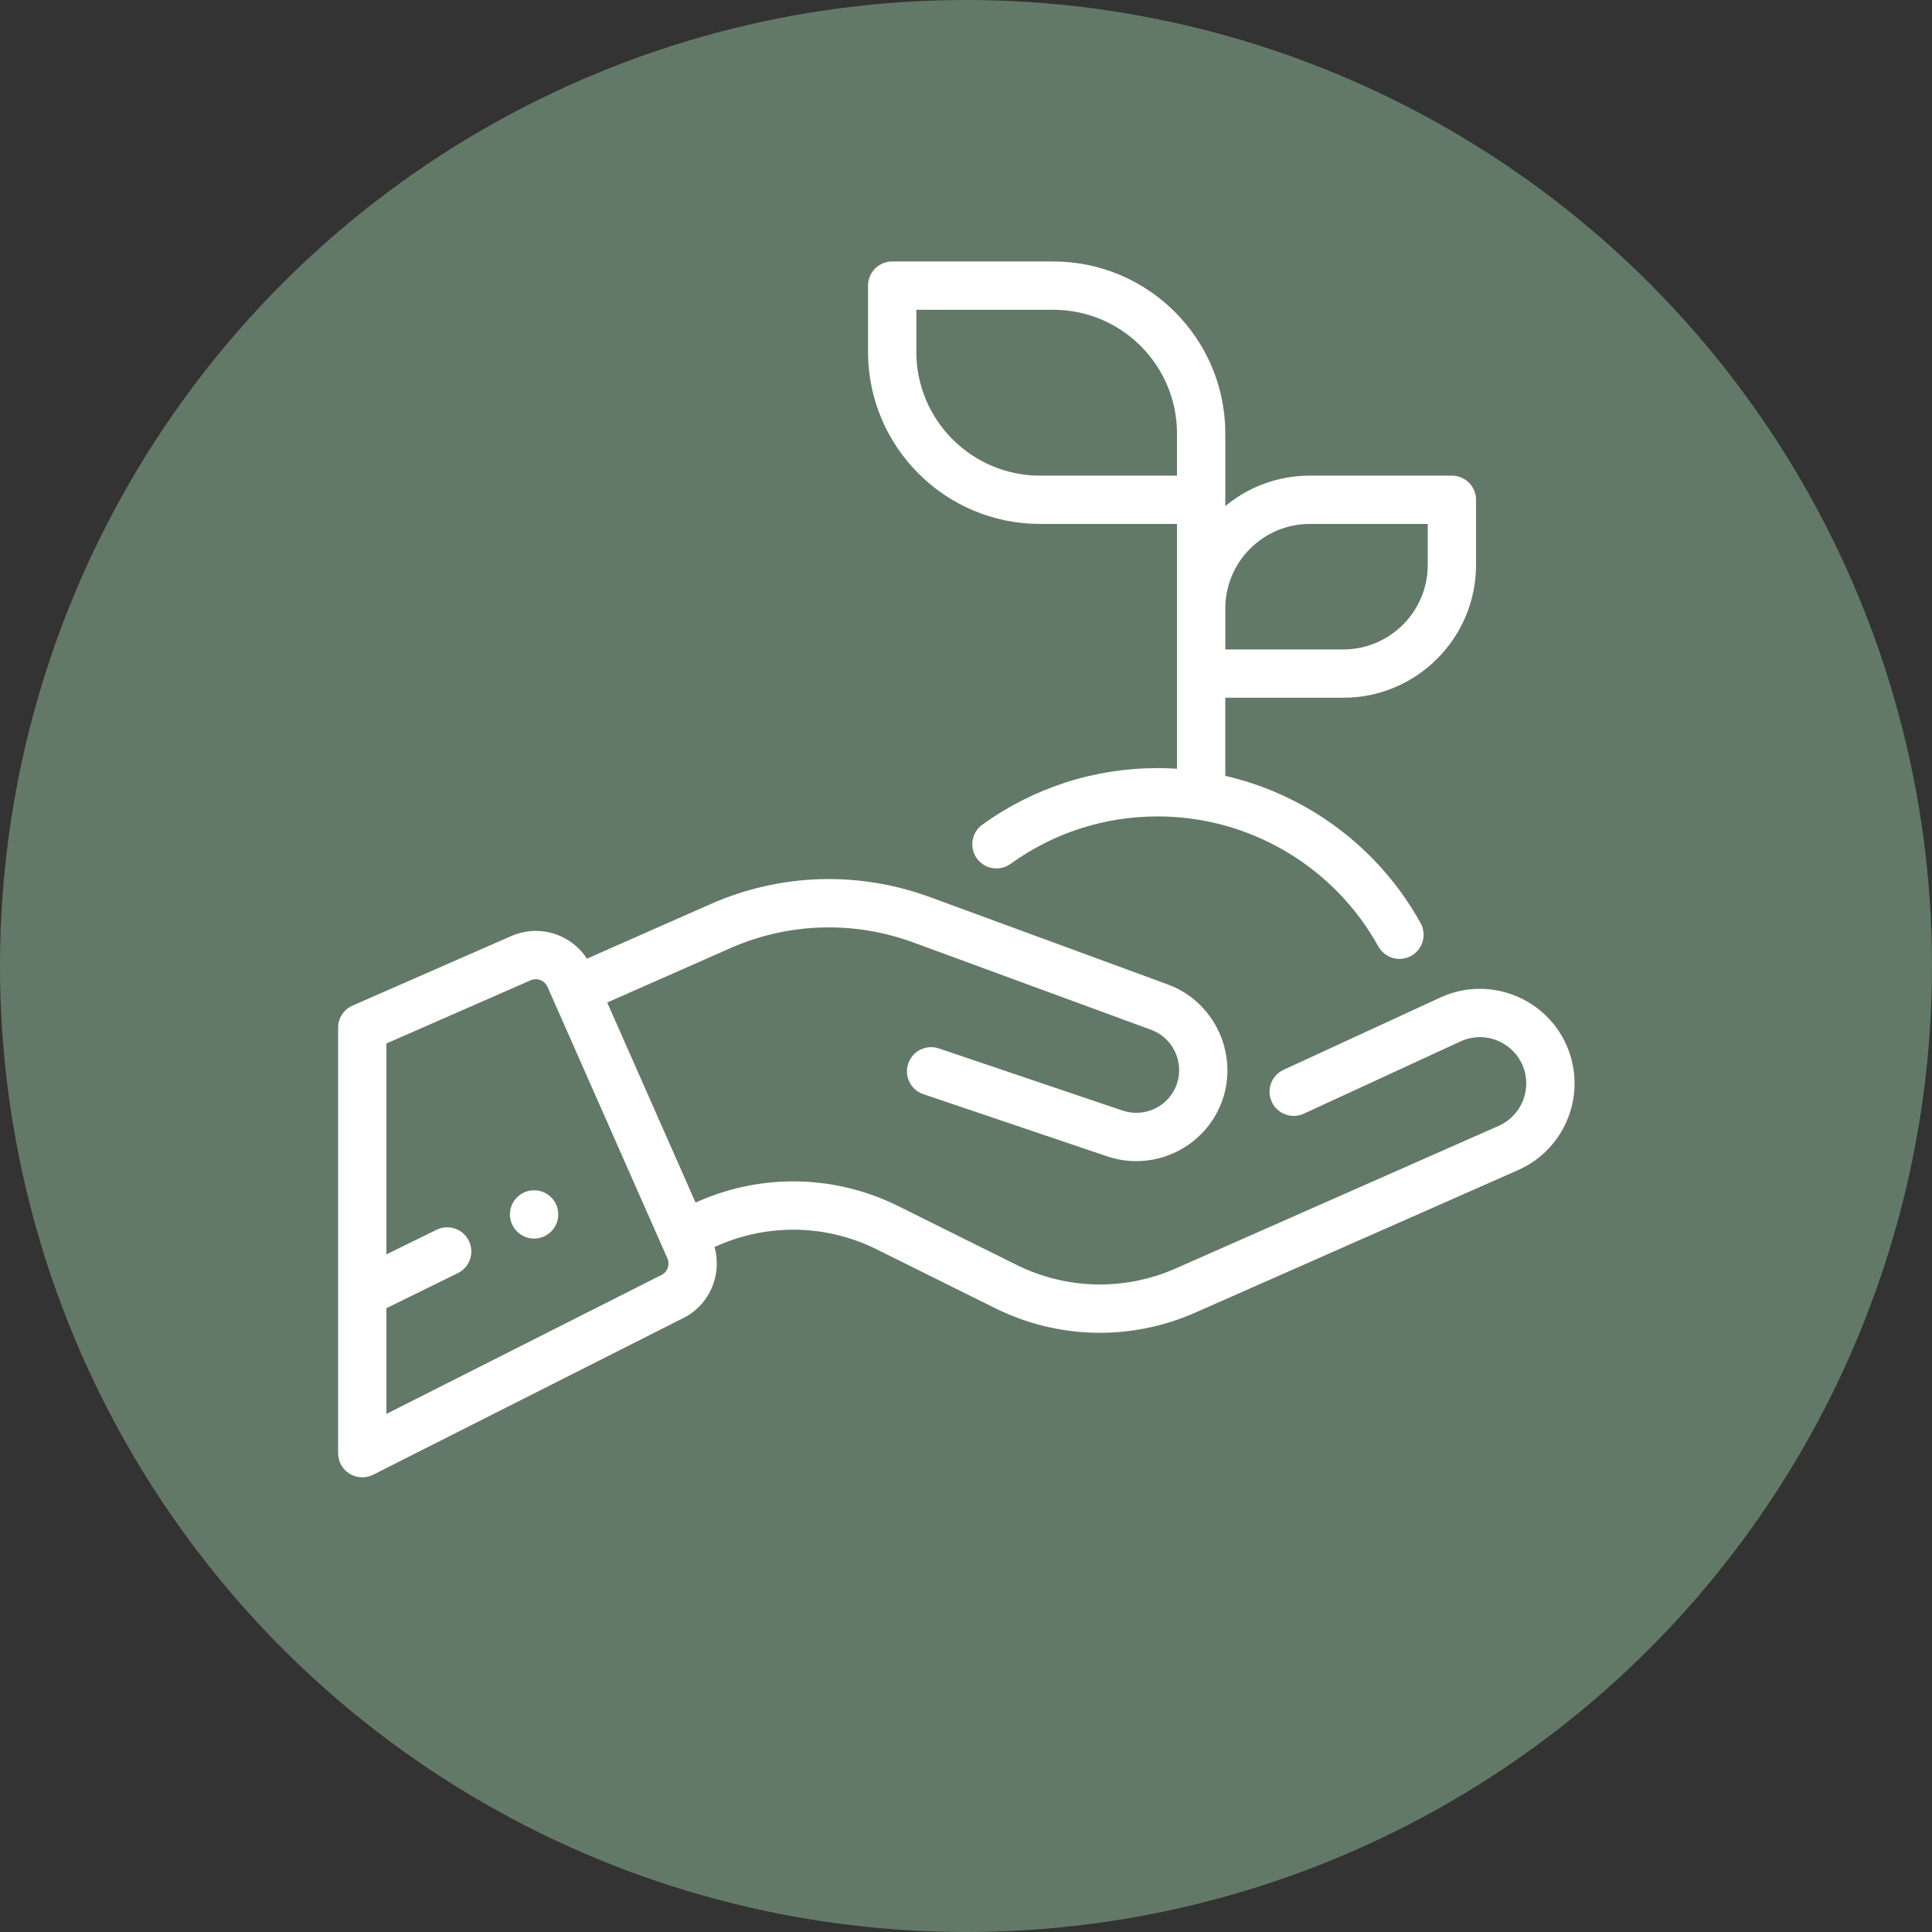 <?xml version="1.0" encoding="utf-8"?>
<!-- Generator: Adobe Illustrator 23.0.4, SVG Export Plug-In . SVG Version: 6.00 Build 0)  -->
<svg version="1.1" id="Laag_1" xmlns="http://www.w3.org/2000/svg" xmlns:xlink="http://www.w3.org/1999/xlink" x="0px" y="0px"
	 width="400px" height="400px" viewBox="0 0 400 400" enable-background="new 0 0 400 400" xml:space="preserve">
<rect x="0" y="0" width="400" height="400" fill="#333333" stroke="none"/>
<g>
	<circle fill="#637967" cx="200" cy="200" r="200"/>
</g>
<g>
	<g>
		<circle fill="#FFFFFF" cx="110.58" cy="251.434" r="5"/>
	</g>
</g>
<g>
	<g>
		<path fill="#FFFFFF" d="M300.6,98.475h-29.419c-6.641,0-12.739,2.367-17.497,6.301v-1.301v-13.731
			c0-19.636-15.973-35.609-35.608-35.609h-33.358c-2.761,0-5,2.239-5,5V72.867c0,19.635,15.973,35.608,35.608,35.608
			h28.358v17.497v13.49v19.698c-1.319-0.085-2.646-0.131-3.978-0.131c-13.14,0-25.703,4.051-36.328,11.714
			c-2.24,1.615-2.746,4.74-1.131,6.98c1.615,2.24,4.74,2.747,6.98,1.131c8.912-6.427,19.451-9.825,30.479-9.825
			c2.666,0,5.301,0.211,7.889,0.608c0.214,0.048,0.434,0.082,0.658,0.101c15.559,2.587,29.319,12.14,37.117,26.215
			c0.913,1.647,2.619,2.578,4.378,2.578c0.82,0,1.651-0.202,2.418-0.627c2.416-1.339,3.288-4.381,1.95-6.797
			c-8.652-15.616-23.465-26.556-40.432-30.477v-16.168h24.419c15.162,0,27.497-12.335,27.497-27.497v-13.49
			C305.6,100.715,303.361,98.475,300.6,98.475z M243.684,98.475h-28.358c-14.12,0-25.608-11.488-25.608-25.608
			v-8.732h28.358c14.12,0,25.608,11.488,25.608,25.609L243.684,98.475L243.684,98.475z M295.6,116.966
			c0,9.648-7.849,17.497-17.497,17.497h-24.419v-8.49c0-9.648,7.849-17.497,17.497-17.497h24.419V116.966z"/>
	</g>
</g>
<g>
	<g>
		<path fill="#FFFFFF" d="M324.331,216.406c-4.364-9.883-15.956-14.372-25.839-10.011c-0.025,0.011-0.05,0.022-0.074,0.034
			l-32.669,15.066c-2.508,1.157-3.603,4.127-2.447,6.635c1.157,2.508,4.127,3.603,6.635,2.447l32.629-15.047
			c4.832-2.111,10.486,0.088,12.617,4.917c2.136,4.84-0.062,10.514-4.902,12.652l-66.853,29.517
			c-10.593,4.678-22.617,4.406-32.989-0.748l-24.472-12.158c-13.04-6.479-28.159-6.821-41.477-0.94l-0.481,0.213
			l-18.29-41.423l25.392-11.211c12.096-5.341,25.594-5.771,38.006-1.214l49.212,18.073
			c4.489,1.649,6.883,6.671,5.335,11.197c-1.577,4.612-6.617,7.092-11.233,5.532l-38.055-12.871
			c-2.616-0.885-5.454,0.518-6.338,3.135c-0.885,2.616,0.518,5.454,3.135,6.338l38.055,12.871
			c1.992,0.674,4.022,0.994,6.019,0.994c7.849,0,15.204-4.941,17.88-12.761c3.293-9.627-1.798-20.314-11.348-23.821
			l-49.211-18.073c-14.857-5.455-31.013-4.94-45.492,1.452l-25.555,11.284c-1.438-2.209-3.513-3.917-6.019-4.889
			c-3.155-1.222-6.598-1.143-9.68,0.218l-32.828,14.383c-1.818,0.797-2.993,2.595-2.993,4.58v88.089
			c0,1.736,0.901,3.349,2.38,4.259c0.801,0.492,1.709,0.741,2.62,0.741c0.771,0,1.544-0.178,2.254-0.537l63.73-32.194
			c3.03-1.379,5.358-3.843,6.562-6.952c1.004-2.59,1.129-5.373,0.387-8l0.596-0.263
			c10.594-4.678,22.617-4.404,32.989,0.748l24.472,12.158c13.04,6.479,28.157,6.821,41.477,0.94l66.853-29.517
			C324.204,237.881,328.694,226.29,324.331,216.406z M138.222,262.568c-0.258,0.664-0.758,1.189-1.41,1.476
			c-0.08,0.035-0.158,0.072-0.235,0.112l-56.577,28.581v-21.887l14.789-7.263c2.479-1.218,3.502-4.213,2.284-6.692
			c-1.218-2.479-4.215-3.502-6.692-2.284l-10.381,5.098v-43.665l29.844-13.078c0.652-0.287,1.377-0.304,2.041-0.048
			c0.664,0.258,1.189,0.758,1.477,1.41l23.519,53.266c0.002,0.005,0.004,0.009,0.006,0.014l1.288,2.918
			C138.463,261.179,138.479,261.904,138.222,262.568z"/>
	</g>
</g>
</svg>
